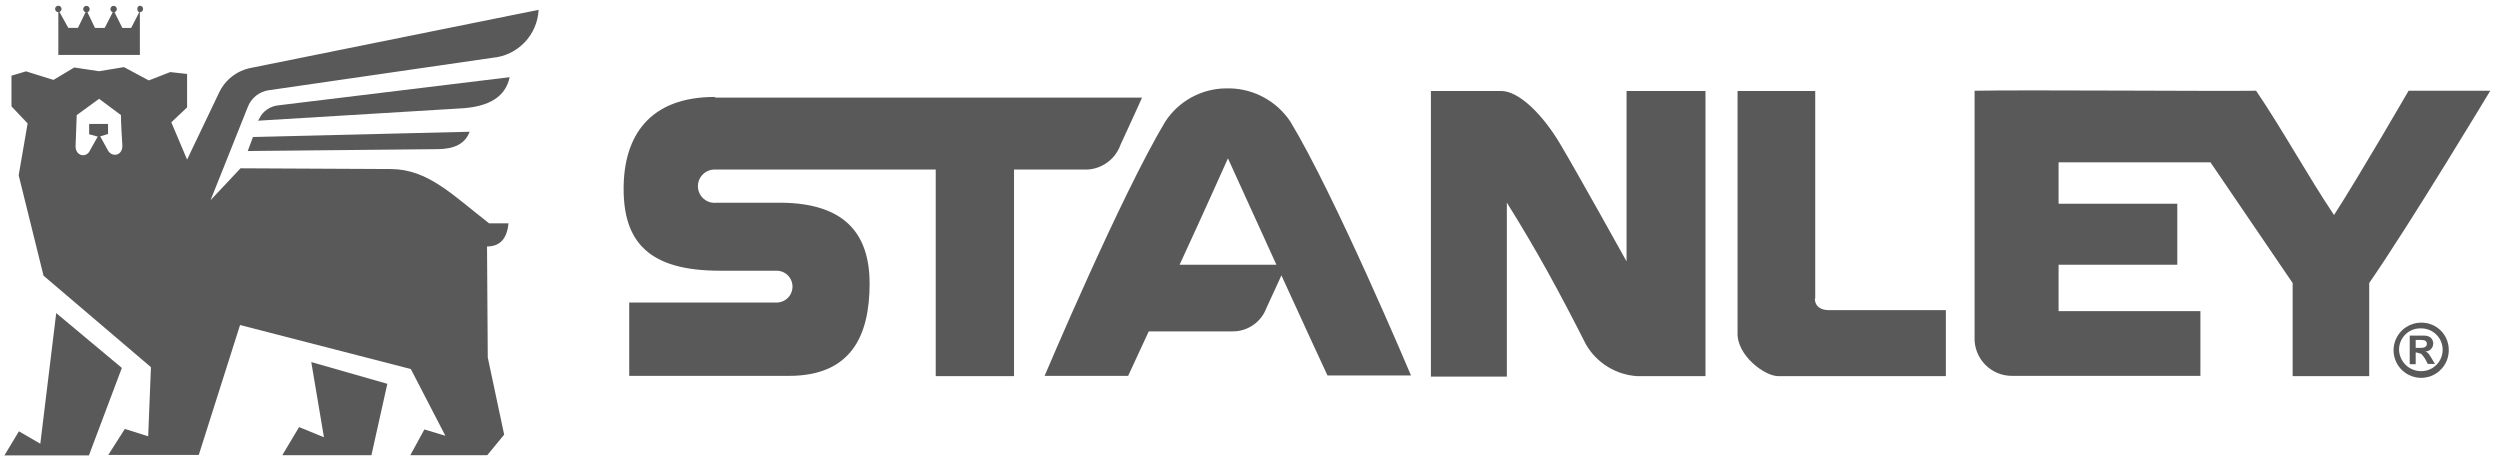 <svg xmlns="http://www.w3.org/2000/svg" fill="none" viewBox="0 0 177 33" height="33" width="177">
<g clip-path="url(#clip0_2043_2218)">
<path fill="#595959" d="M8.565 8.149C8.565 8.87 8.626 9.583 8.662 10.287C8.697 10.991 7.993 11.167 7.667 10.692L7.095 9.654L7.65 9.486V8.774H6.312V9.504L6.919 9.671C6.752 9.997 6.523 10.349 6.365 10.666C6.083 11.229 5.3 11.035 5.353 10.287L5.432 8.149L7.016 6.996L8.565 8.149ZM1.842 5.051L0.812 5.359V7.533L1.956 8.738L1.322 12.408L3.082 19.518L10.686 25.995L10.492 30.888L8.838 30.369L7.667 32.208H14.074L16.995 23.012L29.086 26.127L31.533 30.853L30.046 30.404L29.051 32.226H34.498L35.695 30.774L34.534 25.309L34.481 17.45C35.493 17.45 35.907 16.782 36.003 15.814H34.63C32.043 13.807 30.31 11.986 27.687 11.968L17.03 11.915L14.91 14.168L17.55 7.559C17.67 7.25 17.87 6.979 18.13 6.773C18.39 6.568 18.7 6.435 19.028 6.389L34.868 4.092C35.731 4.016 36.537 3.631 37.138 3.006C37.738 2.381 38.092 1.56 38.133 0.695L17.778 4.805C17.288 4.897 16.826 5.105 16.431 5.411C16.036 5.717 15.72 6.112 15.508 6.565L13.246 11.299L12.129 8.659L13.246 7.603V5.236L12.05 5.104L10.536 5.694L8.776 4.752L7.016 5.042L5.256 4.778L3.786 5.658L1.842 5.051Z" clip-rule="evenodd" fill-rule="evenodd"></path>
<path fill="#595959" d="M0.311 32.243L1.34 30.536L2.854 31.416L3.98 22.167L8.627 26.048L6.295 32.243H0.311Z" clip-rule="evenodd" fill-rule="evenodd"></path>
<path fill="#595959" d="M22.038 25.634L27.423 27.174L26.297 32.226H19.987L21.175 30.237L22.935 30.958L22.038 25.634Z" clip-rule="evenodd" fill-rule="evenodd"></path>
<path fill="#595959" d="M18.271 8.545L32.774 7.665C34.613 7.533 35.792 6.864 36.083 5.465L19.671 7.462C19.439 7.491 19.216 7.566 19.014 7.684C18.813 7.802 18.638 7.96 18.5 8.149L18.271 8.545Z" clip-rule="evenodd" fill-rule="evenodd"></path>
<path fill="#595959" d="M17.911 9.698L17.541 10.692L30.961 10.56C32.14 10.56 32.932 10.19 33.249 9.328L17.911 9.698Z" clip-rule="evenodd" fill-rule="evenodd"></path>
<path fill="#595959" d="M9.903 0.405C9.933 0.404 9.963 0.409 9.991 0.42C10.02 0.431 10.046 0.448 10.067 0.469C10.089 0.491 10.105 0.516 10.116 0.545C10.127 0.573 10.133 0.603 10.131 0.634C10.131 0.694 10.107 0.752 10.064 0.795C10.021 0.838 9.963 0.862 9.903 0.862V3.89H4.13V0.862C4.069 0.862 4.011 0.838 3.968 0.795C3.925 0.752 3.901 0.694 3.901 0.634C3.901 0.573 3.925 0.515 3.968 0.472C4.011 0.429 4.069 0.405 4.13 0.405C4.19 0.405 4.249 0.429 4.291 0.472C4.334 0.515 4.359 0.573 4.359 0.634C4.358 0.68 4.343 0.725 4.316 0.762C4.29 0.8 4.252 0.829 4.209 0.845L4.834 1.971H5.52L6.057 0.862C6.01 0.848 5.968 0.819 5.938 0.779C5.908 0.74 5.891 0.692 5.89 0.642C5.89 0.582 5.914 0.523 5.957 0.481C6 0.438 6.058 0.414 6.119 0.414C6.179 0.414 6.237 0.438 6.28 0.481C6.323 0.523 6.347 0.582 6.347 0.642C6.351 0.692 6.337 0.741 6.308 0.781C6.279 0.821 6.237 0.85 6.189 0.862L6.726 1.98H7.412L7.984 0.862C7.936 0.849 7.894 0.82 7.864 0.78C7.833 0.741 7.817 0.692 7.817 0.642C7.817 0.582 7.841 0.523 7.884 0.481C7.927 0.438 7.985 0.414 8.046 0.414C8.106 0.414 8.165 0.438 8.208 0.481C8.25 0.523 8.275 0.582 8.275 0.642C8.273 0.692 8.256 0.74 8.226 0.779C8.196 0.819 8.155 0.848 8.107 0.862L8.662 1.98H9.286L9.858 0.862C9.816 0.844 9.781 0.813 9.757 0.774C9.733 0.734 9.723 0.688 9.726 0.642C9.721 0.612 9.723 0.581 9.731 0.552C9.739 0.522 9.754 0.495 9.774 0.472C9.795 0.449 9.82 0.432 9.848 0.42C9.877 0.408 9.907 0.403 9.938 0.405H9.903Z" clip-rule="evenodd" fill-rule="evenodd"></path>
<path fill="#595959" d="M171.383 24.631C171.612 24.631 171.823 24.561 171.823 24.35C171.823 24.138 171.682 24.068 171.383 24.068H171.031V24.631H171.383ZM171.876 25.758C171.77 25.498 171.618 25.259 171.427 25.054L171.101 24.957H171.031V25.784H170.608V23.76H171.62C172.087 23.76 172.272 24.042 172.272 24.323C172.272 24.473 172.212 24.616 172.107 24.721C172.001 24.827 171.858 24.886 171.708 24.886C171.946 24.957 171.99 25.098 172.395 25.766H171.911L171.876 25.758ZM169.852 24.745C169.859 25.157 170.028 25.549 170.323 25.836C170.618 26.123 171.015 26.281 171.427 26.277C171.828 26.277 172.213 26.117 172.497 25.834C172.781 25.55 172.94 25.165 172.94 24.763C172.94 24.362 172.781 23.977 172.497 23.693C172.213 23.409 171.828 23.25 171.427 23.25C171.224 23.24 171.021 23.272 170.831 23.342C170.641 23.413 170.467 23.522 170.32 23.662C170.173 23.801 170.056 23.969 169.975 24.156C169.895 24.342 169.853 24.543 169.852 24.745ZM173.372 24.745C173.382 25.134 173.277 25.517 173.068 25.845C172.86 26.173 172.559 26.432 172.203 26.588C171.847 26.744 171.453 26.79 171.07 26.721C170.688 26.651 170.335 26.47 170.056 26.198C169.778 25.927 169.586 25.58 169.507 25.199C169.427 24.819 169.462 24.424 169.609 24.064C169.755 23.703 170.005 23.395 170.327 23.178C170.65 22.961 171.029 22.845 171.418 22.845C171.671 22.84 171.923 22.886 172.159 22.979C172.395 23.072 172.609 23.211 172.791 23.388C172.973 23.565 173.118 23.776 173.217 24.009C173.317 24.242 173.369 24.492 173.372 24.745ZM50.647 6.908H80.857C80.857 6.908 79.977 8.879 79.335 10.243C79.145 10.783 78.785 11.247 78.309 11.564C77.833 11.881 77.266 12.036 76.695 12.003H71.793V26.629H66.249V12.003H50.594C50.433 12.003 50.273 12.035 50.126 12.099C49.978 12.162 49.844 12.256 49.734 12.373C49.623 12.49 49.538 12.628 49.483 12.78C49.428 12.931 49.404 13.092 49.414 13.253C49.424 13.414 49.466 13.571 49.539 13.714C49.611 13.858 49.713 13.986 49.837 14.088C49.96 14.192 50.104 14.268 50.258 14.314C50.413 14.359 50.575 14.372 50.735 14.353H55.408C59.605 14.423 61.568 16.35 61.568 20.081C61.568 23.813 60.23 26.611 55.865 26.611H44.548V21.419H55.038C55.186 21.412 55.331 21.375 55.465 21.311C55.599 21.248 55.718 21.159 55.818 21.049C55.917 20.939 55.994 20.811 56.043 20.671C56.093 20.531 56.115 20.384 56.107 20.235C56.1 20.088 56.063 19.943 56 19.809C55.936 19.675 55.847 19.555 55.737 19.456C55.627 19.357 55.499 19.28 55.359 19.23C55.219 19.181 55.072 19.159 54.924 19.166C54.22 19.166 52.768 19.166 50.955 19.166C45.93 19.166 44.152 17.125 44.152 13.367C44.152 9.61 46 6.864 50.603 6.864L50.647 6.908ZM128.492 21.129C128.492 21.745 128.984 21.956 129.451 21.956H137.767V26.629H125.887C124.945 26.629 122.948 25.168 123.018 23.531V6.442H128.518C128.518 6.442 128.518 20.521 128.518 21.129H128.492ZM115.16 18.489V6.442H120.748V26.629H115.89C115.153 26.579 114.439 26.349 113.812 25.96C113.184 25.57 112.662 25.032 112.291 24.394C110.346 20.566 108.868 17.846 106.685 14.344V26.664H101.308V6.442H106.28C107.53 6.442 109.193 8.061 110.46 10.19C111.728 12.32 115.16 18.506 115.16 18.506V18.489ZM170.441 6.424H176.311C176.311 6.424 170.723 15.717 167.74 20.038V26.629H162.319V20.038L156.502 11.493H145.748V14.423H154.152V18.744H145.748V22.026H155.789V26.611H142.44C142.084 26.611 141.732 26.54 141.404 26.401C141.077 26.261 140.781 26.057 140.534 25.801C140.288 25.544 140.096 25.241 139.969 24.908C139.843 24.576 139.785 24.221 139.8 23.866V6.424C143.39 6.354 157.1 6.468 159.732 6.424C161.58 9.143 163.392 12.452 165.249 15.224C167.08 12.382 170.529 6.424 170.529 6.424H170.441ZM83.515 18.744C85.275 14.942 86.938 11.211 86.938 11.211L90.37 18.744H83.515ZM91.356 8.606C90.884 7.9 90.249 7.317 89.505 6.908C88.76 6.499 87.928 6.275 87.079 6.257H86.753C85.907 6.272 85.077 6.494 84.336 6.904C83.596 7.313 82.966 7.898 82.503 8.606C79.361 13.834 73.958 26.611 73.958 26.611H79.872L81.332 23.461H87.202C87.736 23.478 88.261 23.327 88.703 23.028C89.146 22.73 89.483 22.299 89.666 21.798C89.992 21.067 90.44 20.152 90.722 19.492C92.174 22.686 93.987 26.585 93.987 26.585H99.9C99.9 26.585 94.524 13.834 91.356 8.606Z" clip-rule="evenodd" fill-rule="evenodd"></path>
</g>
<defs>
<clipPath id="clip0_2043_2218">
<rect transform="translate(0.311 0.405)" fill="white" height="31.838" width="176"></rect>
</clipPath>
</defs>
</svg>
